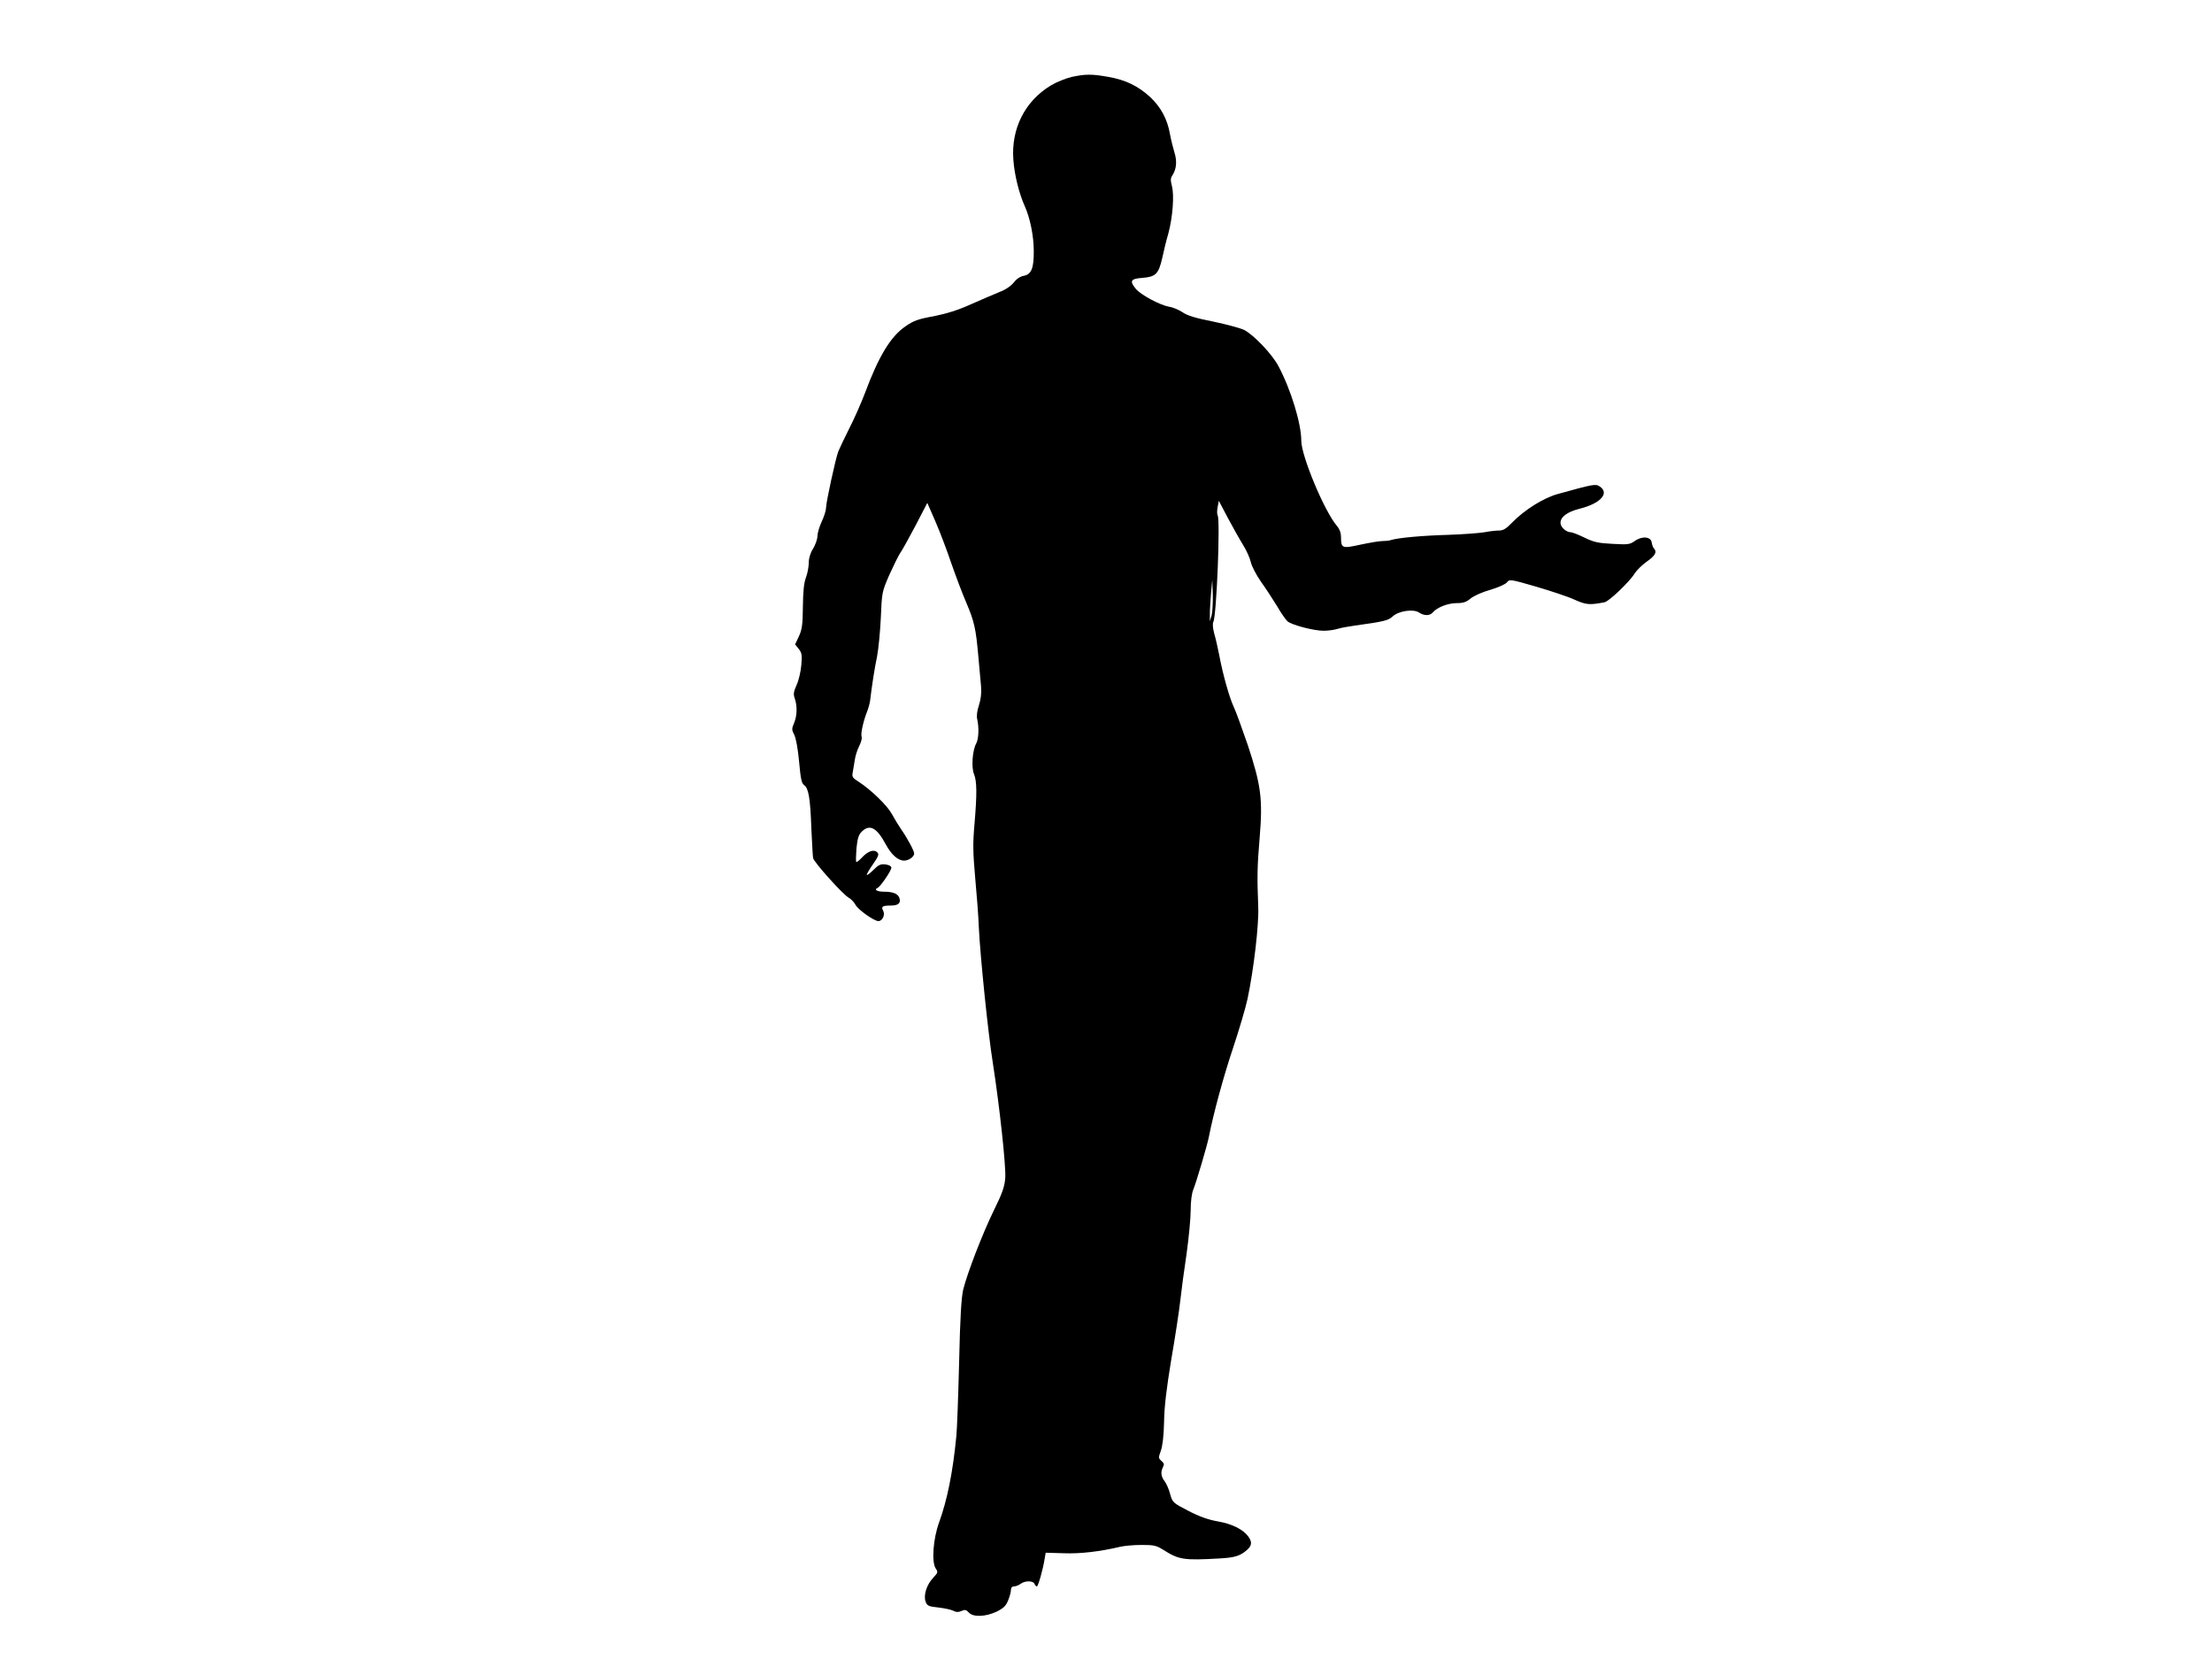 <?xml version="1.0" standalone="no"?>
<!DOCTYPE svg PUBLIC "-//W3C//DTD SVG 20010904//EN"
 "http://www.w3.org/TR/2001/REC-SVG-20010904/DTD/svg10.dtd">
<svg version="1.0" xmlns="http://www.w3.org/2000/svg"
 width="1280pt" height="960pt" viewBox="0 0 1280 960"
 preserveAspectRatio="xMidYMid meet">
<g transform="translate(0,960) scale(0.1,-0.1)"
fill="#000000" stroke="none">
<path d="M6202 9155 c-34 -8 -89 -30 -122 -50 -150 -91 -230 -251 -216 -430 6
-87 33 -194 65 -266 32 -70 53 -176 53 -261 1 -100 -14 -136 -58 -144 -21 -4
-42 -18 -58 -39 -16 -20 -46 -41 -83 -55 -32 -13 -106 -45 -165 -71 -75 -34
-141 -54 -215 -69 -90 -16 -117 -26 -163 -58 -86 -59 -155 -172 -235 -387 -21
-55 -61 -147 -91 -205 -29 -58 -57 -117 -63 -132 -16 -42 -71 -295 -71 -326 0
-15 -11 -51 -25 -80 -14 -30 -25 -68 -25 -85 0 -18 -12 -50 -25 -72 -16 -25
-25 -55 -25 -81 0 -23 -7 -61 -16 -85 -12 -31 -17 -81 -18 -169 -1 -105 -5
-133 -23 -172 l-22 -47 21 -26 c18 -23 20 -36 15 -93 -3 -37 -15 -89 -27 -115
-18 -40 -20 -54 -11 -79 15 -43 14 -99 -4 -142 -14 -33 -14 -39 1 -68 10 -20
21 -80 28 -155 9 -99 14 -125 29 -136 26 -18 36 -77 42 -252 4 -82 8 -159 10
-170 5 -25 175 -214 208 -231 12 -7 29 -24 37 -39 16 -30 108 -95 133 -95 23
0 40 36 28 59 -14 25 -5 31 45 31 43 0 59 15 48 45 -9 24 -38 35 -88 35 -40 0
-61 12 -38 22 17 7 82 103 80 118 -2 9 -16 16 -36 18 -26 3 -39 -3 -67 -31
-19 -19 -36 -32 -39 -30 -2 3 13 30 35 61 33 48 37 59 25 70 -19 19 -54 7 -89
-31 -15 -16 -30 -28 -32 -25 -3 3 -2 38 1 79 6 57 12 78 30 96 46 46 87 25
139 -72 33 -61 71 -95 107 -95 26 0 58 22 58 41 0 15 -40 90 -74 138 -17 25
-42 66 -56 92 -26 48 -121 140 -191 185 -34 21 -40 29 -35 52 3 15 8 47 12 72
3 25 15 62 26 83 11 22 17 45 14 53 -7 17 10 92 31 145 8 20 16 49 18 65 11
92 26 188 40 254 8 41 18 142 22 225 6 148 7 151 49 248 24 53 52 110 62 125
11 15 51 87 89 159 l69 133 47 -108 c26 -59 67 -168 92 -242 26 -74 64 -176
86 -226 47 -111 56 -151 70 -309 6 -66 13 -146 16 -177 3 -39 -1 -74 -12 -108
-11 -33 -15 -63 -10 -83 11 -48 8 -114 -6 -139 -22 -40 -29 -138 -13 -177 17
-41 18 -113 3 -290 -10 -112 -9 -163 4 -310 9 -97 19 -225 21 -286 8 -166 53
-610 81 -785 39 -250 77 -600 72 -667 -4 -49 -16 -86 -65 -185 -66 -135 -153
-360 -178 -459 -11 -48 -18 -154 -24 -424 -5 -198 -12 -389 -16 -425 -20 -209
-53 -371 -100 -500 -34 -93 -44 -228 -20 -265 15 -22 14 -25 -14 -55 -38 -40
-57 -101 -44 -138 9 -24 16 -28 74 -34 36 -4 75 -13 87 -19 17 -9 29 -9 47 -1
20 9 27 7 42 -9 25 -28 97 -25 161 5 40 20 54 33 67 66 9 22 16 49 16 60 0 13
7 20 18 20 10 0 27 7 38 15 25 19 73 19 80 0 4 -8 9 -15 14 -15 7 0 35 96 45
160 l6 35 104 -3 c96 -4 212 10 330 38 22 5 76 10 121 10 71 0 85 -3 125 -28
92 -58 117 -62 329 -50 87 5 118 15 158 51 26 24 28 44 6 75 -29 41 -94 74
-176 88 -56 10 -105 27 -171 61 -91 47 -92 49 -106 98 -7 28 -22 61 -32 74
-21 27 -24 53 -9 82 8 15 6 22 -9 35 -18 16 -18 19 -4 58 10 27 17 84 19 166
1 89 14 195 42 365 23 132 46 285 52 340 6 55 22 176 36 268 13 93 24 207 24
253 0 52 6 98 15 120 17 41 80 254 90 304 27 139 86 354 140 515 35 105 73
233 84 285 36 170 66 428 62 530 -7 179 -6 235 8 401 19 226 8 306 -69 539
-33 96 -69 195 -81 220 -24 50 -63 187 -84 300 -8 41 -21 98 -29 125 -8 30
-10 57 -5 66 19 37 41 591 25 617 -4 7 -4 28 0 48 l7 36 52 -99 c29 -54 68
-124 88 -156 20 -32 40 -77 45 -100 5 -23 31 -73 58 -112 28 -39 69 -102 93
-141 23 -40 50 -79 61 -89 23 -21 151 -55 210 -55 25 0 61 5 80 11 19 6 64 14
100 19 167 23 193 29 219 53 34 32 121 45 153 22 29 -19 62 -19 79 1 24 29 87
54 138 54 39 0 56 6 81 27 19 15 67 37 114 50 47 14 87 32 96 43 15 19 18 19
170 -25 85 -25 185 -58 221 -75 67 -30 87 -32 174 -15 26 5 146 120 173 165
12 19 44 51 71 70 49 34 61 56 42 76 -5 5 -11 20 -13 34 -4 35 -56 40 -99 9
-28 -20 -39 -21 -129 -16 -82 4 -108 10 -161 36 -35 17 -71 31 -79 31 -27 0
-60 30 -60 54 0 35 39 64 110 82 121 30 176 90 117 129 -24 16 -35 14 -244
-44 -82 -23 -191 -91 -263 -165 -34 -35 -51 -46 -75 -46 -17 0 -56 -4 -86 -10
-30 -5 -124 -12 -209 -15 -148 -4 -290 -17 -331 -30 -10 -4 -34 -6 -51 -6 -18
0 -75 -10 -127 -21 -105 -23 -111 -21 -111 44 0 24 -8 46 -24 65 -73 86 -206
405 -206 493 0 99 -60 296 -132 431 -36 69 -142 180 -197 209 -22 11 -103 33
-180 49 -102 20 -151 35 -178 54 -21 14 -56 29 -78 32 -52 9 -164 69 -192 103
-38 46 -31 59 37 64 77 6 94 22 115 113 8 39 24 104 36 145 25 93 35 222 20
275 -8 31 -8 44 3 60 24 37 28 82 12 133 -8 26 -20 74 -26 107 -15 86 -53 156
-115 214 -70 64 -143 99 -241 116 -96 17 -131 17 -212 0z m809 -3117 l-10 -33
0 45 c0 25 4 79 7 120 l7 75 3 -87 c1 -48 -2 -102 -7 -120z"/>
</g>
</svg>
